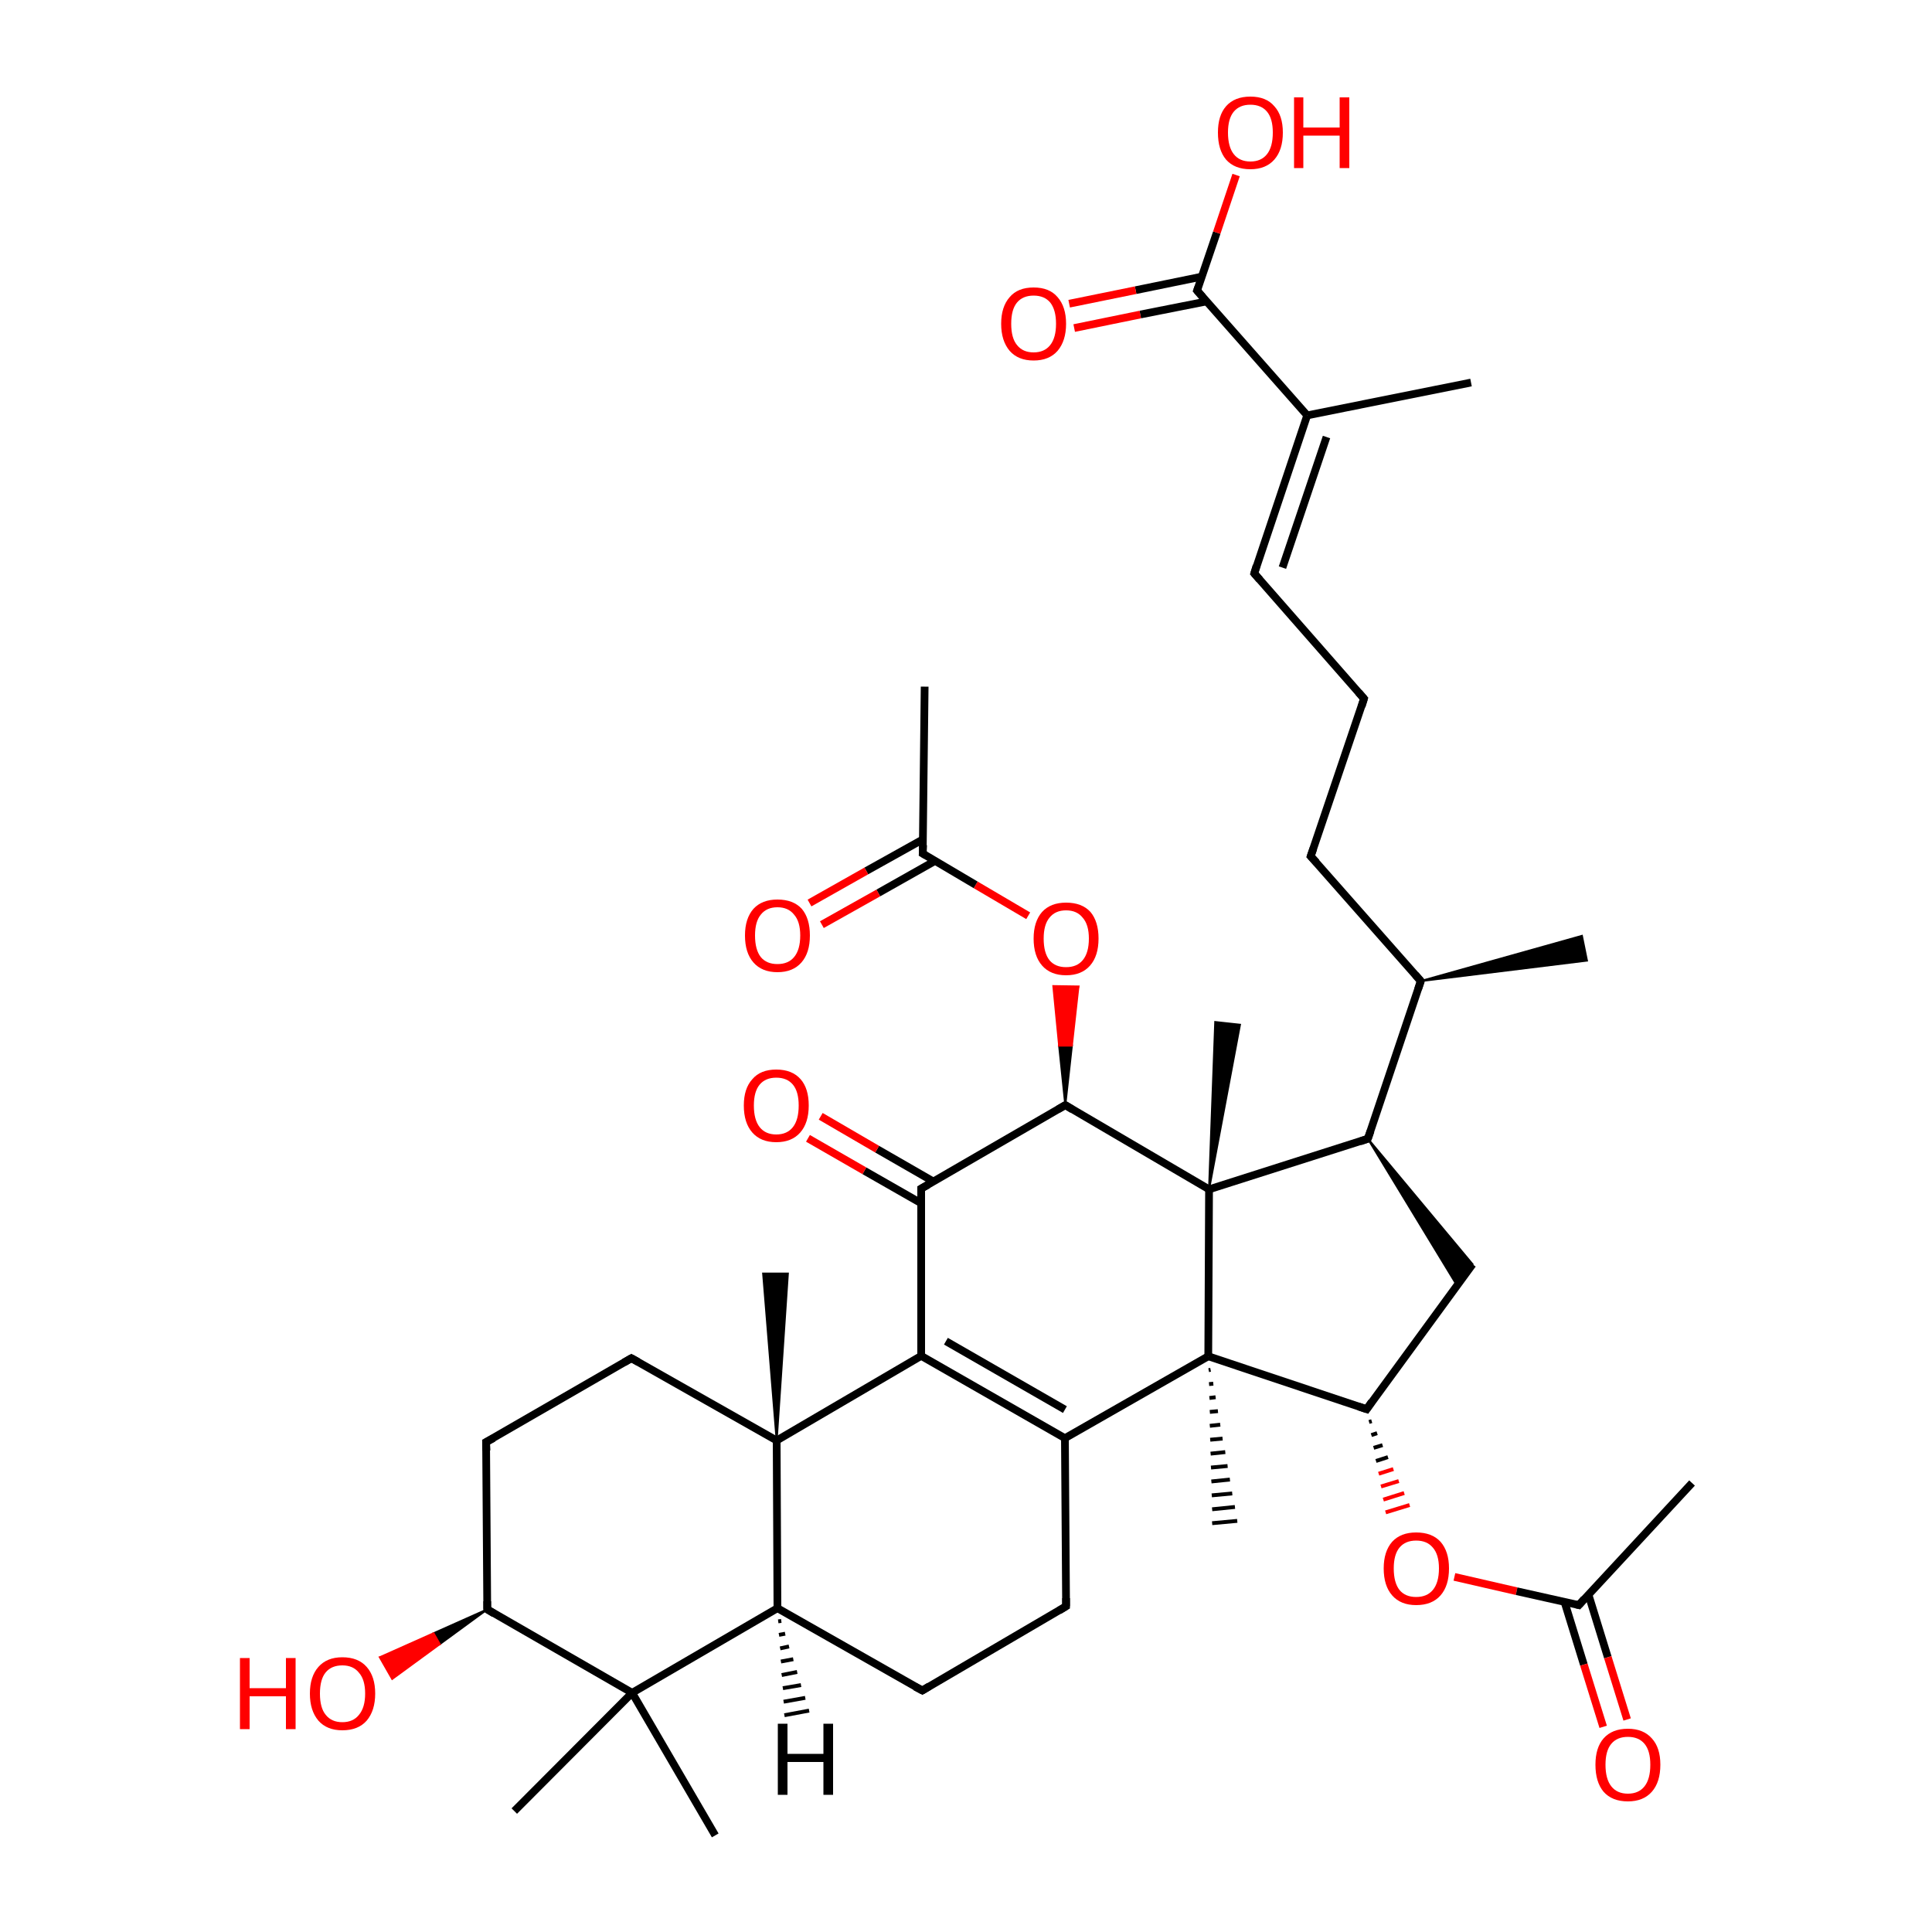
<svg version='1.1' baseProfile='full'
              xmlns='http://www.w3.org/2000/svg'
                      xmlns:rdkit='http://www.rdkit.org/xml'
                      xmlns:xlink='http://www.w3.org/1999/xlink'
                  xml:space='preserve'
width='500px' height='500px' viewBox='0 0 500 500'>
<!-- END OF HEADER -->
<rect style='opacity:1.0;fill:#FFFFFF;stroke:none' width='500.0' height='500.0' x='0.0' y='0.0'> </rect>
<path class='bond-0 atom-1 atom-0' d='M 367.7,253.9 L 409.4,242.2 L 410.7,248.6 Z' style='fill:#000000;fill-rule:evenodd;fill-opacity:1;stroke:#000000;stroke-width:0.5px;stroke-linecap:butt;stroke-linejoin:miter;stroke-opacity:1;' />
<path class='bond-1 atom-1 atom-2' d='M 367.7,253.9 L 339.2,221.6' style='fill:none;fill-rule:evenodd;stroke:#000000;stroke-width:2.0px;stroke-linecap:butt;stroke-linejoin:miter;stroke-opacity:1' />
<path class='bond-2 atom-2 atom-3' d='M 339.2,221.6 L 353.0,180.8' style='fill:none;fill-rule:evenodd;stroke:#000000;stroke-width:2.0px;stroke-linecap:butt;stroke-linejoin:miter;stroke-opacity:1' />
<path class='bond-3 atom-3 atom-4' d='M 353.0,180.8 L 324.6,148.4' style='fill:none;fill-rule:evenodd;stroke:#000000;stroke-width:2.0px;stroke-linecap:butt;stroke-linejoin:miter;stroke-opacity:1' />
<path class='bond-4 atom-4 atom-5' d='M 324.6,148.4 L 338.3,107.5' style='fill:none;fill-rule:evenodd;stroke:#000000;stroke-width:2.0px;stroke-linecap:butt;stroke-linejoin:miter;stroke-opacity:1' />
<path class='bond-4 atom-4 atom-5' d='M 331.9,146.9 L 343.3,113.1' style='fill:none;fill-rule:evenodd;stroke:#000000;stroke-width:2.0px;stroke-linecap:butt;stroke-linejoin:miter;stroke-opacity:1' />
<path class='bond-5 atom-5 atom-6' d='M 338.3,107.5 L 380.7,99.0' style='fill:none;fill-rule:evenodd;stroke:#000000;stroke-width:2.0px;stroke-linecap:butt;stroke-linejoin:miter;stroke-opacity:1' />
<path class='bond-6 atom-5 atom-7' d='M 338.3,107.5 L 309.8,75.2' style='fill:none;fill-rule:evenodd;stroke:#000000;stroke-width:2.0px;stroke-linecap:butt;stroke-linejoin:miter;stroke-opacity:1' />
<path class='bond-7 atom-7 atom-8' d='M 311.0,71.6 L 293.9,75.1' style='fill:none;fill-rule:evenodd;stroke:#000000;stroke-width:2.0px;stroke-linecap:butt;stroke-linejoin:miter;stroke-opacity:1' />
<path class='bond-7 atom-7 atom-8' d='M 293.9,75.1 L 276.7,78.6' style='fill:none;fill-rule:evenodd;stroke:#FF0000;stroke-width:2.0px;stroke-linecap:butt;stroke-linejoin:miter;stroke-opacity:1' />
<path class='bond-7 atom-7 atom-8' d='M 312.3,78.0 L 295.1,81.4' style='fill:none;fill-rule:evenodd;stroke:#000000;stroke-width:2.0px;stroke-linecap:butt;stroke-linejoin:miter;stroke-opacity:1' />
<path class='bond-7 atom-7 atom-8' d='M 295.1,81.4 L 278.0,84.9' style='fill:none;fill-rule:evenodd;stroke:#FF0000;stroke-width:2.0px;stroke-linecap:butt;stroke-linejoin:miter;stroke-opacity:1' />
<path class='bond-8 atom-7 atom-9' d='M 309.8,75.2 L 314.9,60.2' style='fill:none;fill-rule:evenodd;stroke:#000000;stroke-width:2.0px;stroke-linecap:butt;stroke-linejoin:miter;stroke-opacity:1' />
<path class='bond-8 atom-7 atom-9' d='M 314.9,60.2 L 319.9,45.3' style='fill:none;fill-rule:evenodd;stroke:#FF0000;stroke-width:2.0px;stroke-linecap:butt;stroke-linejoin:miter;stroke-opacity:1' />
<path class='bond-9 atom-1 atom-10' d='M 367.7,253.9 L 354.0,294.7' style='fill:none;fill-rule:evenodd;stroke:#000000;stroke-width:2.0px;stroke-linecap:butt;stroke-linejoin:miter;stroke-opacity:1' />
<path class='bond-10 atom-10 atom-11' d='M 354.0,294.7 L 381.1,327.2 L 377.1,332.7 Z' style='fill:#000000;fill-rule:evenodd;fill-opacity:1;stroke:#000000;stroke-width:0.5px;stroke-linecap:butt;stroke-linejoin:miter;stroke-opacity:1;' />
<path class='bond-11 atom-11 atom-12' d='M 381.1,327.2 L 353.7,364.7' style='fill:none;fill-rule:evenodd;stroke:#000000;stroke-width:2.0px;stroke-linecap:butt;stroke-linejoin:miter;stroke-opacity:1' />
<path class='bond-12 atom-12 atom-13' d='M 353.7,364.7 L 312.7,351.0' style='fill:none;fill-rule:evenodd;stroke:#000000;stroke-width:2.0px;stroke-linecap:butt;stroke-linejoin:miter;stroke-opacity:1' />
<path class='bond-13 atom-13 atom-14' d='M 312.7,351.0 L 312.9,307.8' style='fill:none;fill-rule:evenodd;stroke:#000000;stroke-width:2.0px;stroke-linecap:butt;stroke-linejoin:miter;stroke-opacity:1' />
<path class='bond-14 atom-14 atom-15' d='M 312.9,307.8 L 275.7,286.0' style='fill:none;fill-rule:evenodd;stroke:#000000;stroke-width:2.0px;stroke-linecap:butt;stroke-linejoin:miter;stroke-opacity:1' />
<path class='bond-15 atom-15 atom-16' d='M 275.7,286.0 L 238.4,307.6' style='fill:none;fill-rule:evenodd;stroke:#000000;stroke-width:2.0px;stroke-linecap:butt;stroke-linejoin:miter;stroke-opacity:1' />
<path class='bond-16 atom-16 atom-17' d='M 241.6,305.8 L 227.0,297.4' style='fill:none;fill-rule:evenodd;stroke:#000000;stroke-width:2.0px;stroke-linecap:butt;stroke-linejoin:miter;stroke-opacity:1' />
<path class='bond-16 atom-16 atom-17' d='M 227.0,297.4 L 212.4,288.9' style='fill:none;fill-rule:evenodd;stroke:#FF0000;stroke-width:2.0px;stroke-linecap:butt;stroke-linejoin:miter;stroke-opacity:1' />
<path class='bond-16 atom-16 atom-17' d='M 238.4,311.4 L 223.7,303.0' style='fill:none;fill-rule:evenodd;stroke:#000000;stroke-width:2.0px;stroke-linecap:butt;stroke-linejoin:miter;stroke-opacity:1' />
<path class='bond-16 atom-16 atom-17' d='M 223.7,303.0 L 209.1,294.6' style='fill:none;fill-rule:evenodd;stroke:#FF0000;stroke-width:2.0px;stroke-linecap:butt;stroke-linejoin:miter;stroke-opacity:1' />
<path class='bond-17 atom-16 atom-18' d='M 238.4,307.6 L 238.4,350.9' style='fill:none;fill-rule:evenodd;stroke:#000000;stroke-width:2.0px;stroke-linecap:butt;stroke-linejoin:miter;stroke-opacity:1' />
<path class='bond-18 atom-18 atom-19' d='M 238.4,350.9 L 275.6,372.2' style='fill:none;fill-rule:evenodd;stroke:#000000;stroke-width:2.0px;stroke-linecap:butt;stroke-linejoin:miter;stroke-opacity:1' />
<path class='bond-18 atom-18 atom-19' d='M 244.8,347.1 L 275.6,364.8' style='fill:none;fill-rule:evenodd;stroke:#000000;stroke-width:2.0px;stroke-linecap:butt;stroke-linejoin:miter;stroke-opacity:1' />
<path class='bond-19 atom-19 atom-20' d='M 275.6,372.2 L 275.9,415.7' style='fill:none;fill-rule:evenodd;stroke:#000000;stroke-width:2.0px;stroke-linecap:butt;stroke-linejoin:miter;stroke-opacity:1' />
<path class='bond-20 atom-20 atom-21' d='M 275.9,415.7 L 238.7,437.5' style='fill:none;fill-rule:evenodd;stroke:#000000;stroke-width:2.0px;stroke-linecap:butt;stroke-linejoin:miter;stroke-opacity:1' />
<path class='bond-21 atom-21 atom-22' d='M 238.7,437.5 L 201.2,416.2' style='fill:none;fill-rule:evenodd;stroke:#000000;stroke-width:2.0px;stroke-linecap:butt;stroke-linejoin:miter;stroke-opacity:1' />
<path class='bond-22 atom-22 atom-23' d='M 201.2,416.2 L 201.0,372.8' style='fill:none;fill-rule:evenodd;stroke:#000000;stroke-width:2.0px;stroke-linecap:butt;stroke-linejoin:miter;stroke-opacity:1' />
<path class='bond-23 atom-23 atom-24' d='M 201.0,372.8 L 163.4,351.5' style='fill:none;fill-rule:evenodd;stroke:#000000;stroke-width:2.0px;stroke-linecap:butt;stroke-linejoin:miter;stroke-opacity:1' />
<path class='bond-24 atom-24 atom-25' d='M 163.4,351.5 L 125.8,373.2' style='fill:none;fill-rule:evenodd;stroke:#000000;stroke-width:2.0px;stroke-linecap:butt;stroke-linejoin:miter;stroke-opacity:1' />
<path class='bond-25 atom-25 atom-26' d='M 125.8,373.2 L 126.1,416.5' style='fill:none;fill-rule:evenodd;stroke:#000000;stroke-width:2.0px;stroke-linecap:butt;stroke-linejoin:miter;stroke-opacity:1' />
<path class='bond-26 atom-26 atom-27' d='M 126.1,416.5 L 163.6,438.1' style='fill:none;fill-rule:evenodd;stroke:#000000;stroke-width:2.0px;stroke-linecap:butt;stroke-linejoin:miter;stroke-opacity:1' />
<path class='bond-27 atom-27 atom-28' d='M 163.6,438.1 L 133.1,468.7' style='fill:none;fill-rule:evenodd;stroke:#000000;stroke-width:2.0px;stroke-linecap:butt;stroke-linejoin:miter;stroke-opacity:1' />
<path class='bond-28 atom-27 atom-29' d='M 163.6,438.1 L 185.1,475.0' style='fill:none;fill-rule:evenodd;stroke:#000000;stroke-width:2.0px;stroke-linecap:butt;stroke-linejoin:miter;stroke-opacity:1' />
<path class='bond-29 atom-26 atom-30' d='M 126.1,416.5 L 113.8,425.5 L 112.2,422.7 Z' style='fill:#000000;fill-rule:evenodd;fill-opacity:1;stroke:#000000;stroke-width:0.5px;stroke-linecap:butt;stroke-linejoin:miter;stroke-opacity:1;' />
<path class='bond-29 atom-26 atom-30' d='M 113.8,425.5 L 98.3,428.9 L 101.5,434.5 Z' style='fill:#FF0000;fill-rule:evenodd;fill-opacity:1;stroke:#FF0000;stroke-width:0.5px;stroke-linecap:butt;stroke-linejoin:miter;stroke-opacity:1;' />
<path class='bond-29 atom-26 atom-30' d='M 113.8,425.5 L 112.2,422.7 L 98.3,428.9 Z' style='fill:#FF0000;fill-rule:evenodd;fill-opacity:1;stroke:#FF0000;stroke-width:0.5px;stroke-linecap:butt;stroke-linejoin:miter;stroke-opacity:1;' />
<path class='bond-30 atom-23 atom-31' d='M 201.0,372.8 L 197.5,329.6 L 203.9,329.6 Z' style='fill:#000000;fill-rule:evenodd;fill-opacity:1;stroke:#000000;stroke-width:0.5px;stroke-linecap:butt;stroke-linejoin:miter;stroke-opacity:1;' />
<path class='bond-31 atom-15 atom-32' d='M 275.7,286.0 L 274.1,270.6 L 277.4,270.6 Z' style='fill:#000000;fill-rule:evenodd;fill-opacity:1;stroke:#000000;stroke-width:0.5px;stroke-linecap:butt;stroke-linejoin:miter;stroke-opacity:1;' />
<path class='bond-31 atom-15 atom-32' d='M 274.1,270.6 L 279.1,255.3 L 272.6,255.2 Z' style='fill:#FF0000;fill-rule:evenodd;fill-opacity:1;stroke:#FF0000;stroke-width:0.5px;stroke-linecap:butt;stroke-linejoin:miter;stroke-opacity:1;' />
<path class='bond-31 atom-15 atom-32' d='M 274.1,270.6 L 277.4,270.6 L 279.1,255.3 Z' style='fill:#FF0000;fill-rule:evenodd;fill-opacity:1;stroke:#FF0000;stroke-width:0.5px;stroke-linecap:butt;stroke-linejoin:miter;stroke-opacity:1;' />
<path class='bond-32 atom-32 atom-33' d='M 266.1,237.0 L 252.5,229.0' style='fill:none;fill-rule:evenodd;stroke:#FF0000;stroke-width:2.0px;stroke-linecap:butt;stroke-linejoin:miter;stroke-opacity:1' />
<path class='bond-32 atom-32 atom-33' d='M 252.5,229.0 L 238.8,220.9' style='fill:none;fill-rule:evenodd;stroke:#000000;stroke-width:2.0px;stroke-linecap:butt;stroke-linejoin:miter;stroke-opacity:1' />
<path class='bond-33 atom-33 atom-34' d='M 238.9,217.2 L 224.2,225.4' style='fill:none;fill-rule:evenodd;stroke:#000000;stroke-width:2.0px;stroke-linecap:butt;stroke-linejoin:miter;stroke-opacity:1' />
<path class='bond-33 atom-33 atom-34' d='M 224.2,225.4 L 209.5,233.7' style='fill:none;fill-rule:evenodd;stroke:#FF0000;stroke-width:2.0px;stroke-linecap:butt;stroke-linejoin:miter;stroke-opacity:1' />
<path class='bond-33 atom-33 atom-34' d='M 242.0,222.8 L 227.3,231.1' style='fill:none;fill-rule:evenodd;stroke:#000000;stroke-width:2.0px;stroke-linecap:butt;stroke-linejoin:miter;stroke-opacity:1' />
<path class='bond-33 atom-33 atom-34' d='M 227.3,231.1 L 212.7,239.3' style='fill:none;fill-rule:evenodd;stroke:#FF0000;stroke-width:2.0px;stroke-linecap:butt;stroke-linejoin:miter;stroke-opacity:1' />
<path class='bond-34 atom-33 atom-35' d='M 238.8,220.9 L 239.3,177.7' style='fill:none;fill-rule:evenodd;stroke:#000000;stroke-width:2.0px;stroke-linecap:butt;stroke-linejoin:miter;stroke-opacity:1' />
<path class='bond-35 atom-14 atom-36' d='M 312.9,307.8 L 314.5,264.5 L 320.9,265.2 Z' style='fill:#000000;fill-rule:evenodd;fill-opacity:1;stroke:#000000;stroke-width:0.5px;stroke-linecap:butt;stroke-linejoin:miter;stroke-opacity:1;' />
<path class='bond-36 atom-13 atom-37' d='M 313.3,354.5 L 312.8,354.6' style='fill:none;fill-rule:evenodd;stroke:#000000;stroke-width:1.0px;stroke-linecap:butt;stroke-linejoin:miter;stroke-opacity:1' />
<path class='bond-36 atom-13 atom-37' d='M 314.0,358.1 L 312.9,358.2' style='fill:none;fill-rule:evenodd;stroke:#000000;stroke-width:1.0px;stroke-linecap:butt;stroke-linejoin:miter;stroke-opacity:1' />
<path class='bond-36 atom-13 atom-37' d='M 314.6,361.6 L 313.0,361.8' style='fill:none;fill-rule:evenodd;stroke:#000000;stroke-width:1.0px;stroke-linecap:butt;stroke-linejoin:miter;stroke-opacity:1' />
<path class='bond-36 atom-13 atom-37' d='M 315.2,365.2 L 313.1,365.4' style='fill:none;fill-rule:evenodd;stroke:#000000;stroke-width:1.0px;stroke-linecap:butt;stroke-linejoin:miter;stroke-opacity:1' />
<path class='bond-36 atom-13 atom-37' d='M 315.8,368.7 L 313.1,369.0' style='fill:none;fill-rule:evenodd;stroke:#000000;stroke-width:1.0px;stroke-linecap:butt;stroke-linejoin:miter;stroke-opacity:1' />
<path class='bond-36 atom-13 atom-37' d='M 316.4,372.3 L 313.2,372.6' style='fill:none;fill-rule:evenodd;stroke:#000000;stroke-width:1.0px;stroke-linecap:butt;stroke-linejoin:miter;stroke-opacity:1' />
<path class='bond-36 atom-13 atom-37' d='M 317.1,375.8 L 313.3,376.2' style='fill:none;fill-rule:evenodd;stroke:#000000;stroke-width:1.0px;stroke-linecap:butt;stroke-linejoin:miter;stroke-opacity:1' />
<path class='bond-36 atom-13 atom-37' d='M 317.7,379.4 L 313.4,379.8' style='fill:none;fill-rule:evenodd;stroke:#000000;stroke-width:1.0px;stroke-linecap:butt;stroke-linejoin:miter;stroke-opacity:1' />
<path class='bond-36 atom-13 atom-37' d='M 318.3,382.9 L 313.5,383.4' style='fill:none;fill-rule:evenodd;stroke:#000000;stroke-width:1.0px;stroke-linecap:butt;stroke-linejoin:miter;stroke-opacity:1' />
<path class='bond-36 atom-13 atom-37' d='M 318.9,386.5 L 313.6,387.0' style='fill:none;fill-rule:evenodd;stroke:#000000;stroke-width:1.0px;stroke-linecap:butt;stroke-linejoin:miter;stroke-opacity:1' />
<path class='bond-36 atom-13 atom-37' d='M 319.6,390.0 L 313.7,390.6' style='fill:none;fill-rule:evenodd;stroke:#000000;stroke-width:1.0px;stroke-linecap:butt;stroke-linejoin:miter;stroke-opacity:1' />
<path class='bond-36 atom-13 atom-37' d='M 320.2,393.6 L 313.7,394.2' style='fill:none;fill-rule:evenodd;stroke:#000000;stroke-width:1.0px;stroke-linecap:butt;stroke-linejoin:miter;stroke-opacity:1' />
<path class='bond-37 atom-12 atom-38' d='M 354.3,368.0 L 355.0,367.8' style='fill:none;fill-rule:evenodd;stroke:#000000;stroke-width:1.0px;stroke-linecap:butt;stroke-linejoin:miter;stroke-opacity:1' />
<path class='bond-37 atom-12 atom-38' d='M 354.9,371.4 L 356.4,370.9' style='fill:none;fill-rule:evenodd;stroke:#000000;stroke-width:1.0px;stroke-linecap:butt;stroke-linejoin:miter;stroke-opacity:1' />
<path class='bond-37 atom-12 atom-38' d='M 355.5,374.7 L 357.8,374.0' style='fill:none;fill-rule:evenodd;stroke:#000000;stroke-width:1.0px;stroke-linecap:butt;stroke-linejoin:miter;stroke-opacity:1' />
<path class='bond-37 atom-12 atom-38' d='M 356.1,378.1 L 359.2,377.1' style='fill:none;fill-rule:evenodd;stroke:#000000;stroke-width:1.0px;stroke-linecap:butt;stroke-linejoin:miter;stroke-opacity:1' />
<path class='bond-37 atom-12 atom-38' d='M 356.8,381.4 L 360.6,380.2' style='fill:none;fill-rule:evenodd;stroke:#FF0000;stroke-width:1.0px;stroke-linecap:butt;stroke-linejoin:miter;stroke-opacity:1' />
<path class='bond-37 atom-12 atom-38' d='M 357.4,384.7 L 362.0,383.3' style='fill:none;fill-rule:evenodd;stroke:#FF0000;stroke-width:1.0px;stroke-linecap:butt;stroke-linejoin:miter;stroke-opacity:1' />
<path class='bond-37 atom-12 atom-38' d='M 358.0,388.1 L 363.4,386.4' style='fill:none;fill-rule:evenodd;stroke:#FF0000;stroke-width:1.0px;stroke-linecap:butt;stroke-linejoin:miter;stroke-opacity:1' />
<path class='bond-37 atom-12 atom-38' d='M 358.6,391.4 L 364.8,389.5' style='fill:none;fill-rule:evenodd;stroke:#FF0000;stroke-width:1.0px;stroke-linecap:butt;stroke-linejoin:miter;stroke-opacity:1' />
<path class='bond-38 atom-38 atom-39' d='M 376.4,408.1 L 392.5,411.8' style='fill:none;fill-rule:evenodd;stroke:#FF0000;stroke-width:2.0px;stroke-linecap:butt;stroke-linejoin:miter;stroke-opacity:1' />
<path class='bond-38 atom-38 atom-39' d='M 392.5,411.8 L 408.6,415.4' style='fill:none;fill-rule:evenodd;stroke:#000000;stroke-width:2.0px;stroke-linecap:butt;stroke-linejoin:miter;stroke-opacity:1' />
<path class='bond-39 atom-39 atom-40' d='M 404.9,414.6 L 409.9,430.8' style='fill:none;fill-rule:evenodd;stroke:#000000;stroke-width:2.0px;stroke-linecap:butt;stroke-linejoin:miter;stroke-opacity:1' />
<path class='bond-39 atom-39 atom-40' d='M 409.9,430.8 L 414.9,446.9' style='fill:none;fill-rule:evenodd;stroke:#FF0000;stroke-width:2.0px;stroke-linecap:butt;stroke-linejoin:miter;stroke-opacity:1' />
<path class='bond-39 atom-39 atom-40' d='M 411.1,412.7 L 416.1,428.9' style='fill:none;fill-rule:evenodd;stroke:#000000;stroke-width:2.0px;stroke-linecap:butt;stroke-linejoin:miter;stroke-opacity:1' />
<path class='bond-39 atom-39 atom-40' d='M 416.1,428.9 L 421.1,445.0' style='fill:none;fill-rule:evenodd;stroke:#FF0000;stroke-width:2.0px;stroke-linecap:butt;stroke-linejoin:miter;stroke-opacity:1' />
<path class='bond-40 atom-39 atom-41' d='M 408.6,415.4 L 437.9,383.8' style='fill:none;fill-rule:evenodd;stroke:#000000;stroke-width:2.0px;stroke-linecap:butt;stroke-linejoin:miter;stroke-opacity:1' />
<path class='bond-41 atom-14 atom-10' d='M 312.9,307.8 L 354.0,294.7' style='fill:none;fill-rule:evenodd;stroke:#000000;stroke-width:2.0px;stroke-linecap:butt;stroke-linejoin:miter;stroke-opacity:1' />
<path class='bond-42 atom-19 atom-13' d='M 275.6,372.2 L 312.7,351.0' style='fill:none;fill-rule:evenodd;stroke:#000000;stroke-width:2.0px;stroke-linecap:butt;stroke-linejoin:miter;stroke-opacity:1' />
<path class='bond-43 atom-23 atom-18' d='M 201.0,372.8 L 238.4,350.9' style='fill:none;fill-rule:evenodd;stroke:#000000;stroke-width:2.0px;stroke-linecap:butt;stroke-linejoin:miter;stroke-opacity:1' />
<path class='bond-44 atom-27 atom-22' d='M 163.6,438.1 L 201.2,416.2' style='fill:none;fill-rule:evenodd;stroke:#000000;stroke-width:2.0px;stroke-linecap:butt;stroke-linejoin:miter;stroke-opacity:1' />
<path class='bond-45 atom-22 atom-42' d='M 202.2,419.5 L 201.4,419.6' style='fill:none;fill-rule:evenodd;stroke:#000000;stroke-width:1.0px;stroke-linecap:butt;stroke-linejoin:miter;stroke-opacity:1' />
<path class='bond-45 atom-22 atom-42' d='M 203.2,422.8 L 201.6,423.1' style='fill:none;fill-rule:evenodd;stroke:#000000;stroke-width:1.0px;stroke-linecap:butt;stroke-linejoin:miter;stroke-opacity:1' />
<path class='bond-45 atom-22 atom-42' d='M 204.2,426.1 L 201.9,426.6' style='fill:none;fill-rule:evenodd;stroke:#000000;stroke-width:1.0px;stroke-linecap:butt;stroke-linejoin:miter;stroke-opacity:1' />
<path class='bond-45 atom-22 atom-42' d='M 205.3,429.4 L 202.1,430.0' style='fill:none;fill-rule:evenodd;stroke:#000000;stroke-width:1.0px;stroke-linecap:butt;stroke-linejoin:miter;stroke-opacity:1' />
<path class='bond-45 atom-22 atom-42' d='M 206.3,432.7 L 202.3,433.5' style='fill:none;fill-rule:evenodd;stroke:#000000;stroke-width:1.0px;stroke-linecap:butt;stroke-linejoin:miter;stroke-opacity:1' />
<path class='bond-45 atom-22 atom-42' d='M 207.3,436.1 L 202.6,436.9' style='fill:none;fill-rule:evenodd;stroke:#000000;stroke-width:1.0px;stroke-linecap:butt;stroke-linejoin:miter;stroke-opacity:1' />
<path class='bond-45 atom-22 atom-42' d='M 208.4,439.4 L 202.8,440.4' style='fill:none;fill-rule:evenodd;stroke:#000000;stroke-width:1.0px;stroke-linecap:butt;stroke-linejoin:miter;stroke-opacity:1' />
<path class='bond-45 atom-22 atom-42' d='M 209.4,442.7 L 203.0,443.9' style='fill:none;fill-rule:evenodd;stroke:#000000;stroke-width:1.0px;stroke-linecap:butt;stroke-linejoin:miter;stroke-opacity:1' />
<path d='M 366.3,252.3 L 367.7,253.9 L 367.0,256.0' style='fill:none;stroke:#000000;stroke-width:2.0px;stroke-linecap:butt;stroke-linejoin:miter;stroke-opacity:1;' />
<path d='M 340.7,223.2 L 339.2,221.6 L 339.9,219.6' style='fill:none;stroke:#000000;stroke-width:2.0px;stroke-linecap:butt;stroke-linejoin:miter;stroke-opacity:1;' />
<path d='M 352.4,182.8 L 353.0,180.8 L 351.6,179.2' style='fill:none;stroke:#000000;stroke-width:2.0px;stroke-linecap:butt;stroke-linejoin:miter;stroke-opacity:1;' />
<path d='M 326.0,150.0 L 324.6,148.4 L 325.2,146.4' style='fill:none;stroke:#000000;stroke-width:2.0px;stroke-linecap:butt;stroke-linejoin:miter;stroke-opacity:1;' />
<path d='M 311.2,76.8 L 309.8,75.2 L 310.1,74.4' style='fill:none;stroke:#000000;stroke-width:2.0px;stroke-linecap:butt;stroke-linejoin:miter;stroke-opacity:1;' />
<path d='M 354.7,292.7 L 354.0,294.7 L 352.0,295.4' style='fill:none;stroke:#000000;stroke-width:2.0px;stroke-linecap:butt;stroke-linejoin:miter;stroke-opacity:1;' />
<path d='M 355.0,362.8 L 353.7,364.7 L 351.6,364.0' style='fill:none;stroke:#000000;stroke-width:2.0px;stroke-linecap:butt;stroke-linejoin:miter;stroke-opacity:1;' />
<path d='M 277.5,287.1 L 275.7,286.0 L 273.8,287.1' style='fill:none;stroke:#000000;stroke-width:2.0px;stroke-linecap:butt;stroke-linejoin:miter;stroke-opacity:1;' />
<path d='M 240.2,306.6 L 238.4,307.6 L 238.4,309.8' style='fill:none;stroke:#000000;stroke-width:2.0px;stroke-linecap:butt;stroke-linejoin:miter;stroke-opacity:1;' />
<path d='M 275.9,413.6 L 275.9,415.7 L 274.1,416.8' style='fill:none;stroke:#000000;stroke-width:2.0px;stroke-linecap:butt;stroke-linejoin:miter;stroke-opacity:1;' />
<path d='M 240.5,436.4 L 238.7,437.5 L 236.8,436.5' style='fill:none;stroke:#000000;stroke-width:2.0px;stroke-linecap:butt;stroke-linejoin:miter;stroke-opacity:1;' />
<path d='M 165.2,352.5 L 163.4,351.5 L 161.5,352.6' style='fill:none;stroke:#000000;stroke-width:2.0px;stroke-linecap:butt;stroke-linejoin:miter;stroke-opacity:1;' />
<path d='M 127.7,372.2 L 125.8,373.2 L 125.9,375.4' style='fill:none;stroke:#000000;stroke-width:2.0px;stroke-linecap:butt;stroke-linejoin:miter;stroke-opacity:1;' />
<path d='M 126.1,414.4 L 126.1,416.5 L 127.9,417.6' style='fill:none;stroke:#000000;stroke-width:2.0px;stroke-linecap:butt;stroke-linejoin:miter;stroke-opacity:1;' />
<path d='M 239.5,221.3 L 238.8,220.9 L 238.9,218.7' style='fill:none;stroke:#000000;stroke-width:2.0px;stroke-linecap:butt;stroke-linejoin:miter;stroke-opacity:1;' />
<path d='M 407.8,415.2 L 408.6,415.4 L 410.0,413.8' style='fill:none;stroke:#000000;stroke-width:2.0px;stroke-linecap:butt;stroke-linejoin:miter;stroke-opacity:1;' />
<path class='atom-8' d='M 259.1 83.8
Q 259.1 79.4, 261.3 76.9
Q 263.4 74.4, 267.5 74.4
Q 271.6 74.4, 273.7 76.9
Q 275.9 79.4, 275.9 83.8
Q 275.9 88.2, 273.7 90.8
Q 271.5 93.3, 267.5 93.3
Q 263.5 93.3, 261.3 90.8
Q 259.1 88.2, 259.1 83.8
M 267.5 91.2
Q 270.3 91.2, 271.8 89.3
Q 273.3 87.4, 273.3 83.8
Q 273.3 80.2, 271.8 78.3
Q 270.3 76.5, 267.5 76.5
Q 264.7 76.5, 263.2 78.3
Q 261.7 80.1, 261.7 83.8
Q 261.7 87.5, 263.2 89.3
Q 264.7 91.2, 267.5 91.2
' fill='#FF0000'/>
<path class='atom-9' d='M 315.2 34.3
Q 315.2 29.9, 317.3 27.5
Q 319.5 25.0, 323.6 25.0
Q 327.7 25.0, 329.8 27.5
Q 332.0 29.9, 332.0 34.3
Q 332.0 38.8, 329.8 41.3
Q 327.6 43.8, 323.6 43.8
Q 319.5 43.8, 317.3 41.3
Q 315.2 38.8, 315.2 34.3
M 323.6 41.8
Q 326.4 41.8, 327.9 39.9
Q 329.4 38.0, 329.4 34.3
Q 329.4 30.7, 327.9 28.9
Q 326.4 27.1, 323.6 27.1
Q 320.8 27.1, 319.3 28.9
Q 317.8 30.7, 317.8 34.3
Q 317.8 38.0, 319.3 39.9
Q 320.8 41.8, 323.6 41.8
' fill='#FF0000'/>
<path class='atom-9' d='M 334.9 25.2
L 337.3 25.2
L 337.3 33.0
L 346.7 33.0
L 346.7 25.2
L 349.2 25.2
L 349.2 43.5
L 346.7 43.5
L 346.7 35.1
L 337.3 35.1
L 337.3 43.5
L 334.9 43.5
L 334.9 25.2
' fill='#FF0000'/>
<path class='atom-17' d='M 192.5 286.1
Q 192.5 281.7, 194.7 279.3
Q 196.8 276.8, 200.9 276.8
Q 205.0 276.8, 207.2 279.3
Q 209.3 281.7, 209.3 286.1
Q 209.3 290.6, 207.1 293.1
Q 204.9 295.6, 200.9 295.6
Q 196.9 295.6, 194.7 293.1
Q 192.5 290.6, 192.5 286.1
M 200.9 293.6
Q 203.7 293.6, 205.2 291.7
Q 206.7 289.8, 206.7 286.1
Q 206.7 282.5, 205.2 280.7
Q 203.7 278.9, 200.9 278.9
Q 198.1 278.9, 196.6 280.7
Q 195.1 282.5, 195.1 286.1
Q 195.1 289.8, 196.6 291.7
Q 198.1 293.6, 200.9 293.6
' fill='#FF0000'/>
<path class='atom-30' d='M 62.1 429.1
L 64.6 429.1
L 64.6 436.9
L 74.0 436.9
L 74.0 429.1
L 76.5 429.1
L 76.5 447.5
L 74.0 447.5
L 74.0 439.0
L 64.6 439.0
L 64.6 447.5
L 62.1 447.5
L 62.1 429.1
' fill='#FF0000'/>
<path class='atom-30' d='M 80.2 438.3
Q 80.2 433.9, 82.4 431.4
Q 84.6 428.9, 88.6 428.9
Q 92.7 428.9, 94.9 431.4
Q 97.1 433.9, 97.1 438.3
Q 97.1 442.7, 94.9 445.3
Q 92.7 447.8, 88.6 447.8
Q 84.6 447.8, 82.4 445.3
Q 80.2 442.7, 80.2 438.3
M 88.6 445.7
Q 91.4 445.7, 92.9 443.8
Q 94.5 441.9, 94.5 438.3
Q 94.5 434.7, 92.9 432.9
Q 91.4 431.0, 88.6 431.0
Q 85.8 431.0, 84.3 432.8
Q 82.8 434.6, 82.8 438.3
Q 82.8 442.0, 84.3 443.8
Q 85.8 445.7, 88.6 445.7
' fill='#FF0000'/>
<path class='atom-32' d='M 267.5 242.9
Q 267.5 238.5, 269.7 236.0
Q 271.9 233.6, 275.9 233.6
Q 280.0 233.6, 282.2 236.0
Q 284.3 238.5, 284.3 242.9
Q 284.3 247.4, 282.1 249.9
Q 279.9 252.4, 275.9 252.4
Q 271.9 252.4, 269.7 249.9
Q 267.5 247.4, 267.5 242.9
M 275.9 250.3
Q 278.7 250.3, 280.2 248.5
Q 281.8 246.6, 281.8 242.9
Q 281.8 239.3, 280.2 237.5
Q 278.7 235.6, 275.9 235.6
Q 273.1 235.6, 271.6 237.5
Q 270.1 239.3, 270.1 242.9
Q 270.1 246.6, 271.6 248.5
Q 273.1 250.3, 275.9 250.3
' fill='#FF0000'/>
<path class='atom-34' d='M 192.8 242.1
Q 192.8 237.7, 195.0 235.2
Q 197.2 232.8, 201.2 232.8
Q 205.3 232.8, 207.5 235.2
Q 209.6 237.7, 209.6 242.1
Q 209.6 246.6, 207.4 249.1
Q 205.2 251.6, 201.2 251.6
Q 197.2 251.6, 195.0 249.1
Q 192.8 246.6, 192.8 242.1
M 201.2 249.5
Q 204.0 249.5, 205.5 247.7
Q 207.1 245.8, 207.1 242.1
Q 207.1 238.5, 205.5 236.7
Q 204.0 234.8, 201.2 234.8
Q 198.4 234.8, 196.9 236.7
Q 195.4 238.5, 195.4 242.1
Q 195.4 245.8, 196.9 247.7
Q 198.4 249.5, 201.2 249.5
' fill='#FF0000'/>
<path class='atom-38' d='M 358.1 405.9
Q 358.1 401.5, 360.3 399.0
Q 362.5 396.6, 366.5 396.6
Q 370.6 396.6, 372.8 399.0
Q 375.0 401.5, 375.0 405.9
Q 375.0 410.4, 372.8 412.9
Q 370.6 415.4, 366.5 415.4
Q 362.5 415.4, 360.3 412.9
Q 358.1 410.4, 358.1 405.9
M 366.5 413.3
Q 369.3 413.3, 370.8 411.5
Q 372.4 409.6, 372.4 405.9
Q 372.4 402.3, 370.8 400.5
Q 369.3 398.7, 366.5 398.7
Q 363.7 398.7, 362.2 400.5
Q 360.7 402.3, 360.7 405.9
Q 360.7 409.6, 362.2 411.5
Q 363.7 413.3, 366.5 413.3
' fill='#FF0000'/>
<path class='atom-40' d='M 412.9 456.7
Q 412.9 452.3, 415.0 449.9
Q 417.2 447.4, 421.3 447.4
Q 425.3 447.4, 427.5 449.9
Q 429.7 452.3, 429.7 456.7
Q 429.7 461.2, 427.5 463.7
Q 425.3 466.2, 421.3 466.2
Q 417.2 466.2, 415.0 463.7
Q 412.9 461.2, 412.9 456.7
M 421.3 464.2
Q 424.1 464.2, 425.6 462.3
Q 427.1 460.4, 427.1 456.7
Q 427.1 453.1, 425.6 451.3
Q 424.1 449.5, 421.3 449.5
Q 418.5 449.5, 417.0 451.3
Q 415.5 453.1, 415.5 456.7
Q 415.5 460.4, 417.0 462.3
Q 418.5 464.2, 421.3 464.2
' fill='#FF0000'/>
<path class='atom-42' d='M 201.3 446.1
L 203.8 446.1
L 203.8 453.9
L 213.1 453.9
L 213.1 446.1
L 215.6 446.1
L 215.6 464.5
L 213.1 464.5
L 213.1 456.0
L 203.8 456.0
L 203.8 464.5
L 201.3 464.5
L 201.3 446.1
' fill='#000000'/>
</svg>
